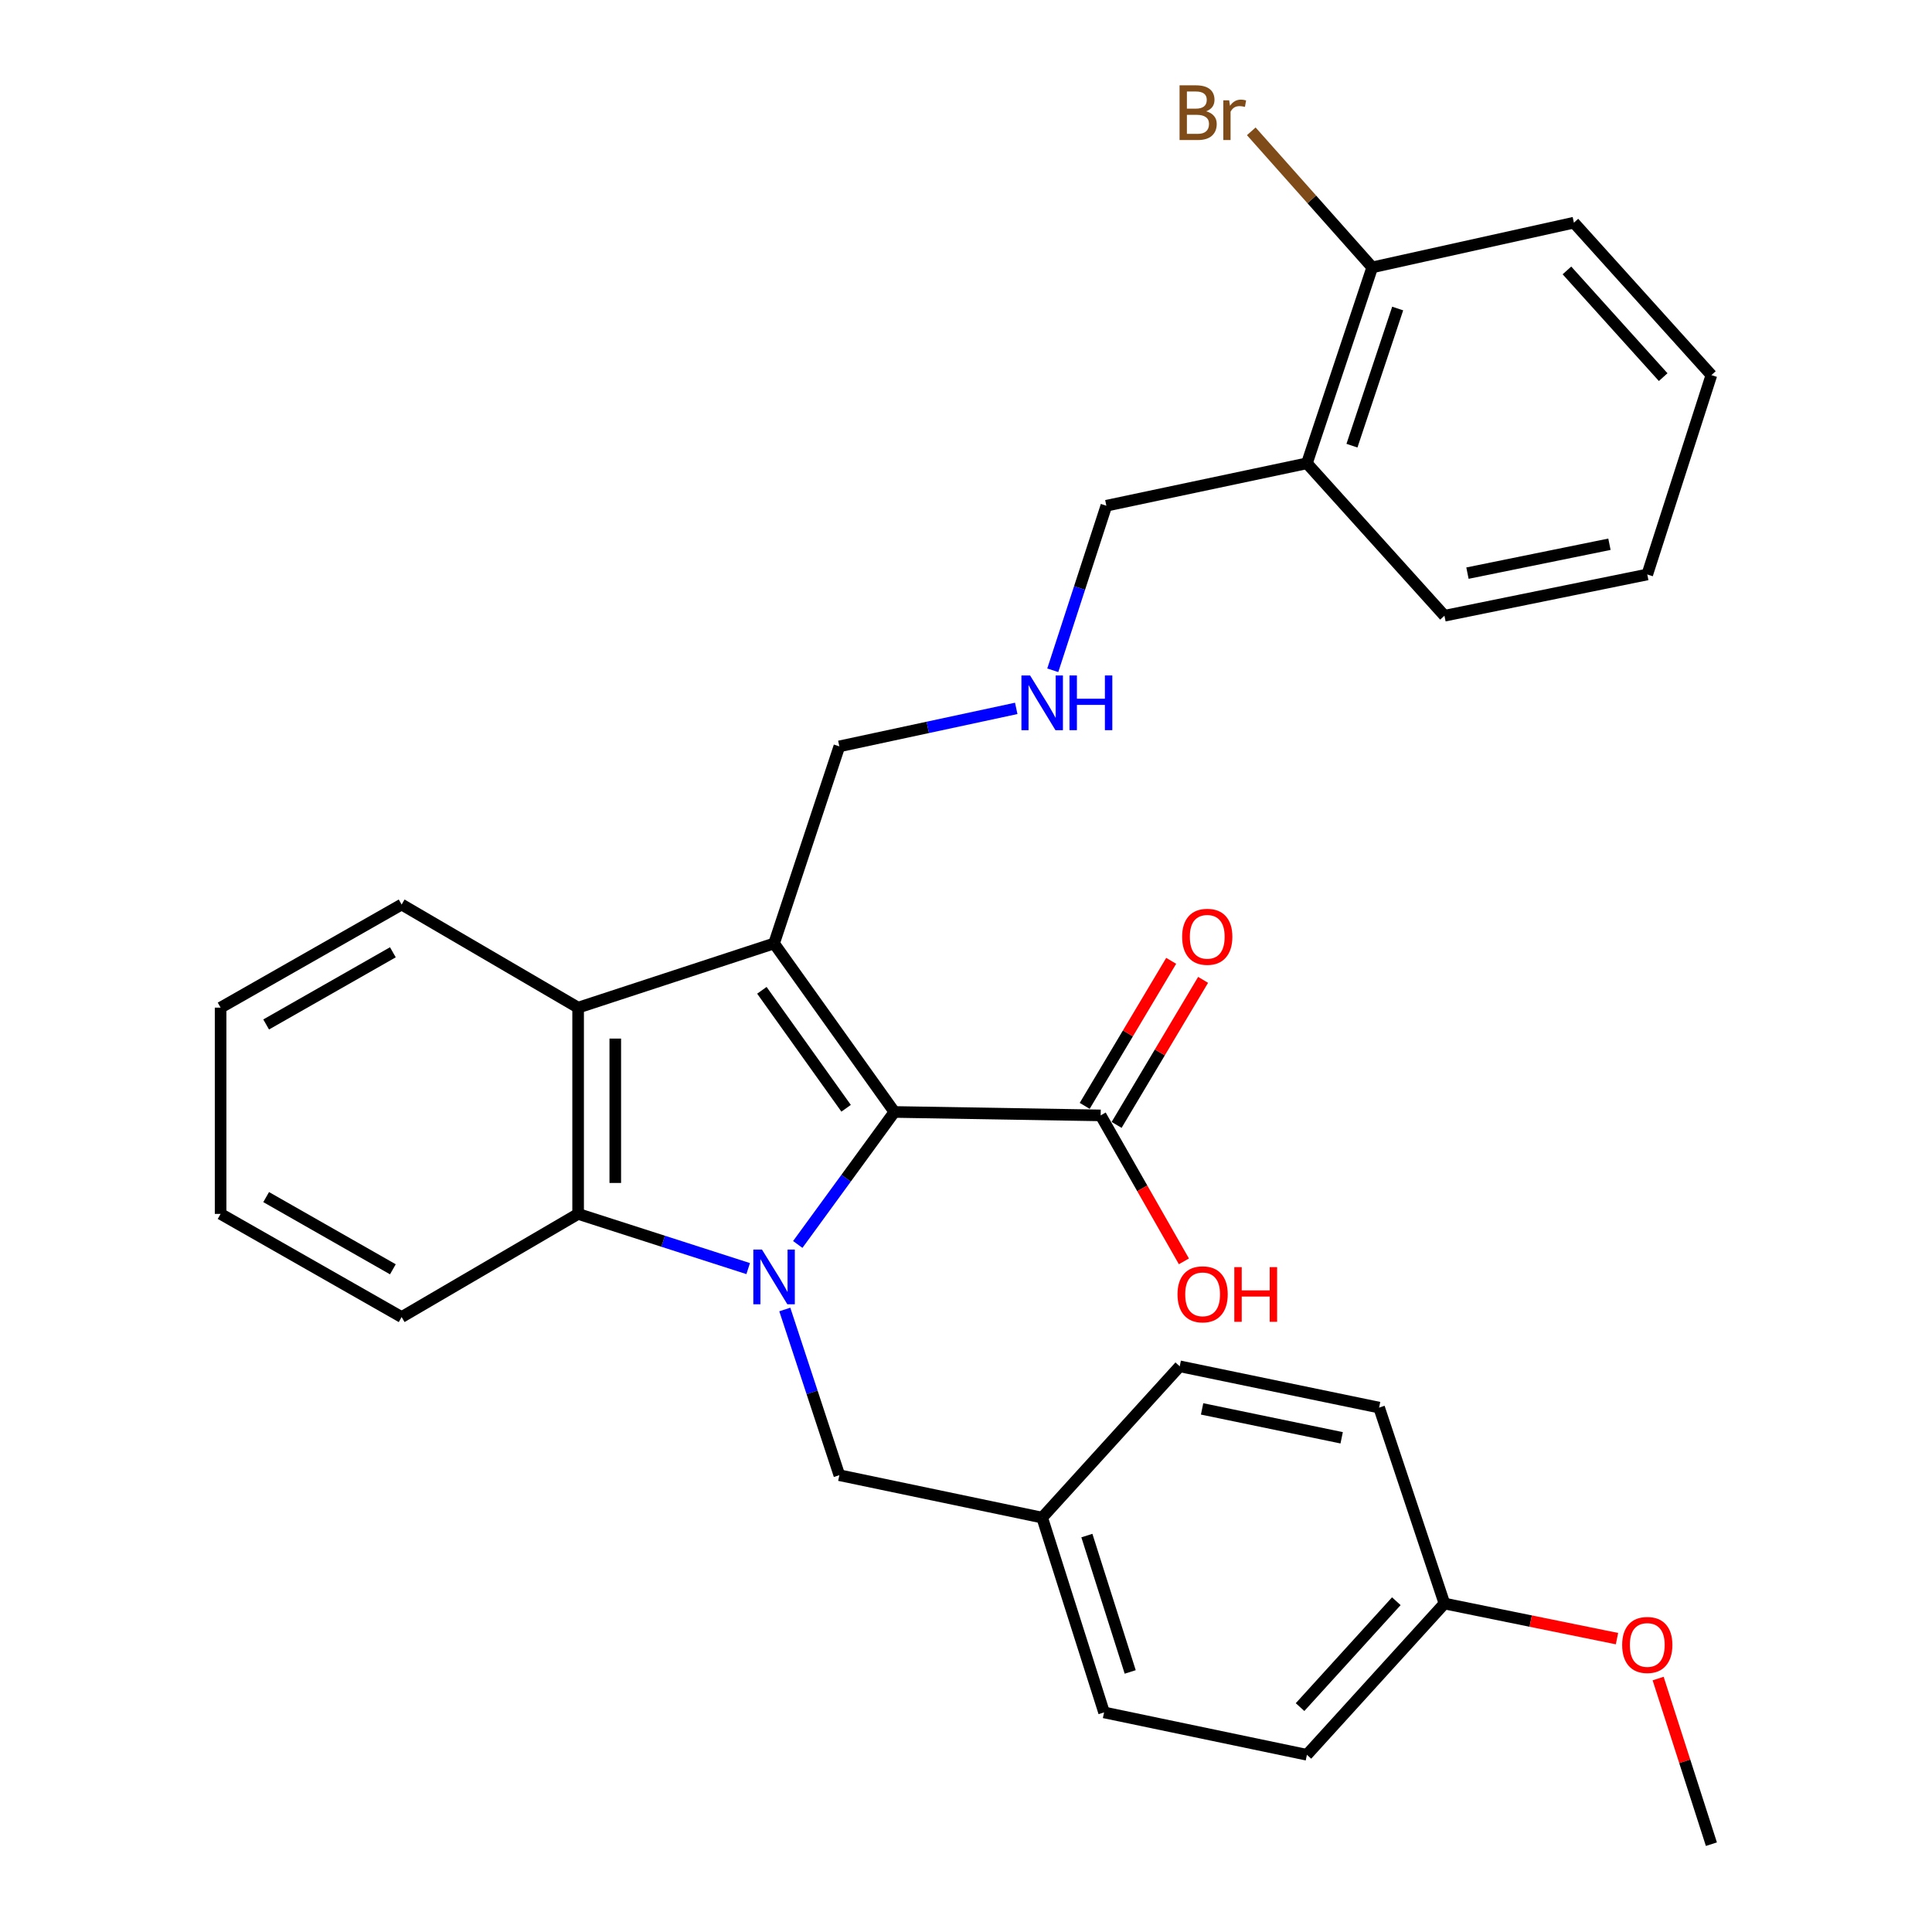 <?xml version='1.0' encoding='iso-8859-1'?>
<svg version='1.1' baseProfile='full'
              xmlns='http://www.w3.org/2000/svg'
                      xmlns:rdkit='http://www.rdkit.org/xml'
                      xmlns:xlink='http://www.w3.org/1999/xlink'
                  xml:space='preserve'
width='1000px' height='1000px' viewBox='0 0 1000 1000'>
<!-- END OF HEADER -->
<rect style='opacity:1.0;fill:#FFFFFF;stroke:none' width='1000' height='1000' x='0' y='0'> </rect>
<path class='bond-0' d='M 412.915,644.132 L 437.929,609.84' style='fill:none;fill-rule:evenodd;stroke:#0000FF;stroke-width:6px;stroke-linecap:butt;stroke-linejoin:miter;stroke-opacity:1' />
<path class='bond-0' d='M 437.929,609.84 L 462.943,575.548' style='fill:none;fill-rule:evenodd;stroke:#000000;stroke-width:6px;stroke-linecap:butt;stroke-linejoin:miter;stroke-opacity:1' />
<path class='bond-2' d='M 387.255,656.623 L 343.244,642.467' style='fill:none;fill-rule:evenodd;stroke:#0000FF;stroke-width:6px;stroke-linecap:butt;stroke-linejoin:miter;stroke-opacity:1' />
<path class='bond-2' d='M 343.244,642.467 L 299.233,628.312' style='fill:none;fill-rule:evenodd;stroke:#000000;stroke-width:6px;stroke-linecap:butt;stroke-linejoin:miter;stroke-opacity:1' />
<path class='bond-5' d='M 406.21,677.795 L 420.328,720.676' style='fill:none;fill-rule:evenodd;stroke:#0000FF;stroke-width:6px;stroke-linecap:butt;stroke-linejoin:miter;stroke-opacity:1' />
<path class='bond-5' d='M 420.328,720.676 L 434.446,763.556' style='fill:none;fill-rule:evenodd;stroke:#000000;stroke-width:6px;stroke-linecap:butt;stroke-linejoin:miter;stroke-opacity:1' />
<path class='bond-1' d='M 462.943,575.548 L 400.659,488.323' style='fill:none;fill-rule:evenodd;stroke:#000000;stroke-width:6px;stroke-linecap:butt;stroke-linejoin:miter;stroke-opacity:1' />
<path class='bond-1' d='M 437.948,573.641 L 394.349,512.584' style='fill:none;fill-rule:evenodd;stroke:#000000;stroke-width:6px;stroke-linecap:butt;stroke-linejoin:miter;stroke-opacity:1' />
<path class='bond-4' d='M 462.943,575.548 L 569.7,577.322' style='fill:none;fill-rule:evenodd;stroke:#000000;stroke-width:6px;stroke-linecap:butt;stroke-linejoin:miter;stroke-opacity:1' />
<path class='bond-9' d='M 400.659,488.323 L 434.446,386.321' style='fill:none;fill-rule:evenodd;stroke:#000000;stroke-width:6px;stroke-linecap:butt;stroke-linejoin:miter;stroke-opacity:1' />
<path class='bond-30' d='M 400.659,488.323 L 299.233,521.555' style='fill:none;fill-rule:evenodd;stroke:#000000;stroke-width:6px;stroke-linecap:butt;stroke-linejoin:miter;stroke-opacity:1' />
<path class='bond-3' d='M 299.233,628.312 L 299.233,521.555' style='fill:none;fill-rule:evenodd;stroke:#000000;stroke-width:6px;stroke-linecap:butt;stroke-linejoin:miter;stroke-opacity:1' />
<path class='bond-3' d='M 318.467,612.298 L 318.467,537.568' style='fill:none;fill-rule:evenodd;stroke:#000000;stroke-width:6px;stroke-linecap:butt;stroke-linejoin:miter;stroke-opacity:1' />
<path class='bond-15' d='M 299.233,628.312 L 207.885,681.706' style='fill:none;fill-rule:evenodd;stroke:#000000;stroke-width:6px;stroke-linecap:butt;stroke-linejoin:miter;stroke-opacity:1' />
<path class='bond-16' d='M 299.233,521.555 L 207.885,468.182' style='fill:none;fill-rule:evenodd;stroke:#000000;stroke-width:6px;stroke-linecap:butt;stroke-linejoin:miter;stroke-opacity:1' />
<path class='bond-7' d='M 577.96,582.247 L 600.341,544.711' style='fill:none;fill-rule:evenodd;stroke:#000000;stroke-width:6px;stroke-linecap:butt;stroke-linejoin:miter;stroke-opacity:1' />
<path class='bond-7' d='M 600.341,544.711 L 622.722,507.175' style='fill:none;fill-rule:evenodd;stroke:#FF0000;stroke-width:6px;stroke-linecap:butt;stroke-linejoin:miter;stroke-opacity:1' />
<path class='bond-7' d='M 561.44,572.396 L 583.821,534.861' style='fill:none;fill-rule:evenodd;stroke:#000000;stroke-width:6px;stroke-linecap:butt;stroke-linejoin:miter;stroke-opacity:1' />
<path class='bond-7' d='M 583.821,534.861 L 606.202,497.325' style='fill:none;fill-rule:evenodd;stroke:#FF0000;stroke-width:6px;stroke-linecap:butt;stroke-linejoin:miter;stroke-opacity:1' />
<path class='bond-12' d='M 569.7,577.322 L 591.245,615.097' style='fill:none;fill-rule:evenodd;stroke:#000000;stroke-width:6px;stroke-linecap:butt;stroke-linejoin:miter;stroke-opacity:1' />
<path class='bond-12' d='M 591.245,615.097 L 612.789,652.873' style='fill:none;fill-rule:evenodd;stroke:#FF0000;stroke-width:6px;stroke-linecap:butt;stroke-linejoin:miter;stroke-opacity:1' />
<path class='bond-11' d='M 434.446,763.556 L 539.429,785.514' style='fill:none;fill-rule:evenodd;stroke:#000000;stroke-width:6px;stroke-linecap:butt;stroke-linejoin:miter;stroke-opacity:1' />
<path class='bond-6' d='M 676.457,239.804 L 572.65,261.763' style='fill:none;fill-rule:evenodd;stroke:#000000;stroke-width:6px;stroke-linecap:butt;stroke-linejoin:miter;stroke-opacity:1' />
<path class='bond-8' d='M 676.457,239.804 L 710.266,138.39' style='fill:none;fill-rule:evenodd;stroke:#000000;stroke-width:6px;stroke-linecap:butt;stroke-linejoin:miter;stroke-opacity:1' />
<path class='bond-8' d='M 699.775,230.675 L 723.441,159.685' style='fill:none;fill-rule:evenodd;stroke:#000000;stroke-width:6px;stroke-linecap:butt;stroke-linejoin:miter;stroke-opacity:1' />
<path class='bond-23' d='M 676.457,239.804 L 747.643,318.705' style='fill:none;fill-rule:evenodd;stroke:#000000;stroke-width:6px;stroke-linecap:butt;stroke-linejoin:miter;stroke-opacity:1' />
<path class='bond-13' d='M 710.266,138.39 L 678.962,103.181' style='fill:none;fill-rule:evenodd;stroke:#000000;stroke-width:6px;stroke-linecap:butt;stroke-linejoin:miter;stroke-opacity:1' />
<path class='bond-13' d='M 678.962,103.181 L 647.659,67.973' style='fill:none;fill-rule:evenodd;stroke:#7F4C19;stroke-width:6px;stroke-linecap:butt;stroke-linejoin:miter;stroke-opacity:1' />
<path class='bond-24' d='M 710.266,138.39 L 814.651,115.256' style='fill:none;fill-rule:evenodd;stroke:#000000;stroke-width:6px;stroke-linecap:butt;stroke-linejoin:miter;stroke-opacity:1' />
<path class='bond-10' d='M 434.446,386.321 L 480.225,376.49' style='fill:none;fill-rule:evenodd;stroke:#000000;stroke-width:6px;stroke-linecap:butt;stroke-linejoin:miter;stroke-opacity:1' />
<path class='bond-10' d='M 480.225,376.49 L 526.004,366.658' style='fill:none;fill-rule:evenodd;stroke:#0000FF;stroke-width:6px;stroke-linecap:butt;stroke-linejoin:miter;stroke-opacity:1' />
<path class='bond-17' d='M 544.914,346.933 L 558.782,304.348' style='fill:none;fill-rule:evenodd;stroke:#0000FF;stroke-width:6px;stroke-linecap:butt;stroke-linejoin:miter;stroke-opacity:1' />
<path class='bond-17' d='M 558.782,304.348 L 572.65,261.763' style='fill:none;fill-rule:evenodd;stroke:#000000;stroke-width:6px;stroke-linecap:butt;stroke-linejoin:miter;stroke-opacity:1' />
<path class='bond-18' d='M 539.429,785.514 L 610.625,707.202' style='fill:none;fill-rule:evenodd;stroke:#000000;stroke-width:6px;stroke-linecap:butt;stroke-linejoin:miter;stroke-opacity:1' />
<path class='bond-19' d='M 539.429,785.514 L 571.463,886.341' style='fill:none;fill-rule:evenodd;stroke:#000000;stroke-width:6px;stroke-linecap:butt;stroke-linejoin:miter;stroke-opacity:1' />
<path class='bond-19' d='M 562.565,794.814 L 584.989,865.393' style='fill:none;fill-rule:evenodd;stroke:#000000;stroke-width:6px;stroke-linecap:butt;stroke-linejoin:miter;stroke-opacity:1' />
<path class='bond-14' d='M 747.643,829.987 L 676.457,908.278' style='fill:none;fill-rule:evenodd;stroke:#000000;stroke-width:6px;stroke-linecap:butt;stroke-linejoin:miter;stroke-opacity:1' />
<path class='bond-14' d='M 722.735,828.791 L 672.905,883.595' style='fill:none;fill-rule:evenodd;stroke:#000000;stroke-width:6px;stroke-linecap:butt;stroke-linejoin:miter;stroke-opacity:1' />
<path class='bond-22' d='M 747.643,829.987 L 792.295,839.072' style='fill:none;fill-rule:evenodd;stroke:#000000;stroke-width:6px;stroke-linecap:butt;stroke-linejoin:miter;stroke-opacity:1' />
<path class='bond-22' d='M 792.295,839.072 L 836.948,848.157' style='fill:none;fill-rule:evenodd;stroke:#FF0000;stroke-width:6px;stroke-linecap:butt;stroke-linejoin:miter;stroke-opacity:1' />
<path class='bond-31' d='M 747.643,829.987 L 713.824,728.572' style='fill:none;fill-rule:evenodd;stroke:#000000;stroke-width:6px;stroke-linecap:butt;stroke-linejoin:miter;stroke-opacity:1' />
<path class='bond-26' d='M 207.885,681.706 L 114.185,628.312' style='fill:none;fill-rule:evenodd;stroke:#000000;stroke-width:6px;stroke-linecap:butt;stroke-linejoin:miter;stroke-opacity:1' />
<path class='bond-26' d='M 203.352,656.986 L 137.763,619.61' style='fill:none;fill-rule:evenodd;stroke:#000000;stroke-width:6px;stroke-linecap:butt;stroke-linejoin:miter;stroke-opacity:1' />
<path class='bond-32' d='M 207.885,468.182 L 114.185,521.555' style='fill:none;fill-rule:evenodd;stroke:#000000;stroke-width:6px;stroke-linecap:butt;stroke-linejoin:miter;stroke-opacity:1' />
<path class='bond-32' d='M 203.349,492.9 L 137.76,530.261' style='fill:none;fill-rule:evenodd;stroke:#000000;stroke-width:6px;stroke-linecap:butt;stroke-linejoin:miter;stroke-opacity:1' />
<path class='bond-21' d='M 610.625,707.202 L 713.824,728.572' style='fill:none;fill-rule:evenodd;stroke:#000000;stroke-width:6px;stroke-linecap:butt;stroke-linejoin:miter;stroke-opacity:1' />
<path class='bond-21' d='M 622.205,729.241 L 694.444,744.201' style='fill:none;fill-rule:evenodd;stroke:#000000;stroke-width:6px;stroke-linecap:butt;stroke-linejoin:miter;stroke-opacity:1' />
<path class='bond-20' d='M 571.463,886.341 L 676.457,908.278' style='fill:none;fill-rule:evenodd;stroke:#000000;stroke-width:6px;stroke-linecap:butt;stroke-linejoin:miter;stroke-opacity:1' />
<path class='bond-25' d='M 858.245,868.817 L 872.03,911.681' style='fill:none;fill-rule:evenodd;stroke:#FF0000;stroke-width:6px;stroke-linecap:butt;stroke-linejoin:miter;stroke-opacity:1' />
<path class='bond-25' d='M 872.03,911.681 L 885.815,954.545' style='fill:none;fill-rule:evenodd;stroke:#000000;stroke-width:6px;stroke-linecap:butt;stroke-linejoin:miter;stroke-opacity:1' />
<path class='bond-28' d='M 747.643,318.705 L 852.626,297.345' style='fill:none;fill-rule:evenodd;stroke:#000000;stroke-width:6px;stroke-linecap:butt;stroke-linejoin:miter;stroke-opacity:1' />
<path class='bond-28' d='M 759.556,296.653 L 833.044,281.701' style='fill:none;fill-rule:evenodd;stroke:#000000;stroke-width:6px;stroke-linecap:butt;stroke-linejoin:miter;stroke-opacity:1' />
<path class='bond-33' d='M 814.651,115.256 L 885.815,194.157' style='fill:none;fill-rule:evenodd;stroke:#000000;stroke-width:6px;stroke-linecap:butt;stroke-linejoin:miter;stroke-opacity:1' />
<path class='bond-33' d='M 811.043,139.973 L 860.858,195.203' style='fill:none;fill-rule:evenodd;stroke:#000000;stroke-width:6px;stroke-linecap:butt;stroke-linejoin:miter;stroke-opacity:1' />
<path class='bond-27' d='M 114.185,628.312 L 114.185,521.555' style='fill:none;fill-rule:evenodd;stroke:#000000;stroke-width:6px;stroke-linecap:butt;stroke-linejoin:miter;stroke-opacity:1' />
<path class='bond-29' d='M 852.626,297.345 L 885.815,194.157' style='fill:none;fill-rule:evenodd;stroke:#000000;stroke-width:6px;stroke-linecap:butt;stroke-linejoin:miter;stroke-opacity:1' />
<path  class='atom-0' d='M 394.399 646.774
L 403.679 661.774
Q 404.599 663.254, 406.079 665.934
Q 407.559 668.614, 407.639 668.774
L 407.639 646.774
L 411.399 646.774
L 411.399 675.094
L 407.519 675.094
L 397.559 658.694
Q 396.399 656.774, 395.159 654.574
Q 393.959 652.374, 393.599 651.694
L 393.599 675.094
L 389.919 675.094
L 389.919 646.774
L 394.399 646.774
' fill='#0000FF'/>
<path  class='atom-8' d='M 611.869 484.877
Q 611.869 478.077, 615.229 474.277
Q 618.589 470.477, 624.869 470.477
Q 631.149 470.477, 634.509 474.277
Q 637.869 478.077, 637.869 484.877
Q 637.869 491.757, 634.469 495.677
Q 631.069 499.557, 624.869 499.557
Q 618.629 499.557, 615.229 495.677
Q 611.869 491.797, 611.869 484.877
M 624.869 496.357
Q 629.189 496.357, 631.509 493.477
Q 633.869 490.557, 633.869 484.877
Q 633.869 479.317, 631.509 476.517
Q 629.189 473.677, 624.869 473.677
Q 620.549 473.677, 618.189 476.477
Q 615.869 479.277, 615.869 484.877
Q 615.869 490.597, 618.189 493.477
Q 620.549 496.357, 624.869 496.357
' fill='#FF0000'/>
<path  class='atom-11' d='M 533.169 349.615
L 542.449 364.615
Q 543.369 366.095, 544.849 368.775
Q 546.329 371.455, 546.409 371.615
L 546.409 349.615
L 550.169 349.615
L 550.169 377.935
L 546.289 377.935
L 536.329 361.535
Q 535.169 359.615, 533.929 357.415
Q 532.729 355.215, 532.369 354.535
L 532.369 377.935
L 528.689 377.935
L 528.689 349.615
L 533.169 349.615
' fill='#0000FF'/>
<path  class='atom-11' d='M 553.569 349.615
L 557.409 349.615
L 557.409 361.655
L 571.889 361.655
L 571.889 349.615
L 575.729 349.615
L 575.729 377.935
L 571.889 377.935
L 571.889 364.855
L 557.409 364.855
L 557.409 377.935
L 553.569 377.935
L 553.569 349.615
' fill='#0000FF'/>
<path  class='atom-13' d='M 609.475 669.936
Q 609.475 663.136, 612.835 659.336
Q 616.195 655.536, 622.475 655.536
Q 628.755 655.536, 632.115 659.336
Q 635.475 663.136, 635.475 669.936
Q 635.475 676.816, 632.075 680.736
Q 628.675 684.616, 622.475 684.616
Q 616.235 684.616, 612.835 680.736
Q 609.475 676.856, 609.475 669.936
M 622.475 681.416
Q 626.795 681.416, 629.115 678.536
Q 631.475 675.616, 631.475 669.936
Q 631.475 664.376, 629.115 661.576
Q 626.795 658.736, 622.475 658.736
Q 618.155 658.736, 615.795 661.536
Q 613.475 664.336, 613.475 669.936
Q 613.475 675.656, 615.795 678.536
Q 618.155 681.416, 622.475 681.416
' fill='#FF0000'/>
<path  class='atom-13' d='M 638.875 655.856
L 642.715 655.856
L 642.715 667.896
L 657.195 667.896
L 657.195 655.856
L 661.035 655.856
L 661.035 684.176
L 657.195 684.176
L 657.195 671.096
L 642.715 671.096
L 642.715 684.176
L 638.875 684.176
L 638.875 655.856
' fill='#FF0000'/>
<path  class='atom-14' d='M 624.3 57.605
Q 627.02 58.365, 628.38 60.045
Q 629.78 61.685, 629.78 64.125
Q 629.78 68.045, 627.26 70.285
Q 624.78 72.485, 620.06 72.485
L 610.54 72.485
L 610.54 44.165
L 618.9 44.165
Q 623.74 44.165, 626.18 46.125
Q 628.62 48.085, 628.62 51.685
Q 628.62 55.965, 624.3 57.605
M 614.34 47.365
L 614.34 56.245
L 618.9 56.245
Q 621.7 56.245, 623.14 55.125
Q 624.62 53.965, 624.62 51.685
Q 624.62 47.365, 618.9 47.365
L 614.34 47.365
M 620.06 69.285
Q 622.82 69.285, 624.3 67.965
Q 625.78 66.645, 625.78 64.125
Q 625.78 61.805, 624.14 60.645
Q 622.54 59.445, 619.46 59.445
L 614.34 59.445
L 614.34 69.285
L 620.06 69.285
' fill='#7F4C19'/>
<path  class='atom-14' d='M 636.22 51.925
L 636.66 54.765
Q 638.82 51.565, 642.34 51.565
Q 643.46 51.565, 644.98 51.965
L 644.38 55.325
Q 642.66 54.925, 641.7 54.925
Q 640.02 54.925, 638.9 55.605
Q 637.82 56.245, 636.94 57.805
L 636.94 72.485
L 633.18 72.485
L 633.18 51.925
L 636.22 51.925
' fill='#7F4C19'/>
<path  class='atom-23' d='M 839.626 851.427
Q 839.626 844.627, 842.986 840.827
Q 846.346 837.027, 852.626 837.027
Q 858.906 837.027, 862.266 840.827
Q 865.626 844.627, 865.626 851.427
Q 865.626 858.307, 862.226 862.227
Q 858.826 866.107, 852.626 866.107
Q 846.386 866.107, 842.986 862.227
Q 839.626 858.347, 839.626 851.427
M 852.626 862.907
Q 856.946 862.907, 859.266 860.027
Q 861.626 857.107, 861.626 851.427
Q 861.626 845.867, 859.266 843.067
Q 856.946 840.227, 852.626 840.227
Q 848.306 840.227, 845.946 843.027
Q 843.626 845.827, 843.626 851.427
Q 843.626 857.147, 845.946 860.027
Q 848.306 862.907, 852.626 862.907
' fill='#FF0000'/>
</svg>
